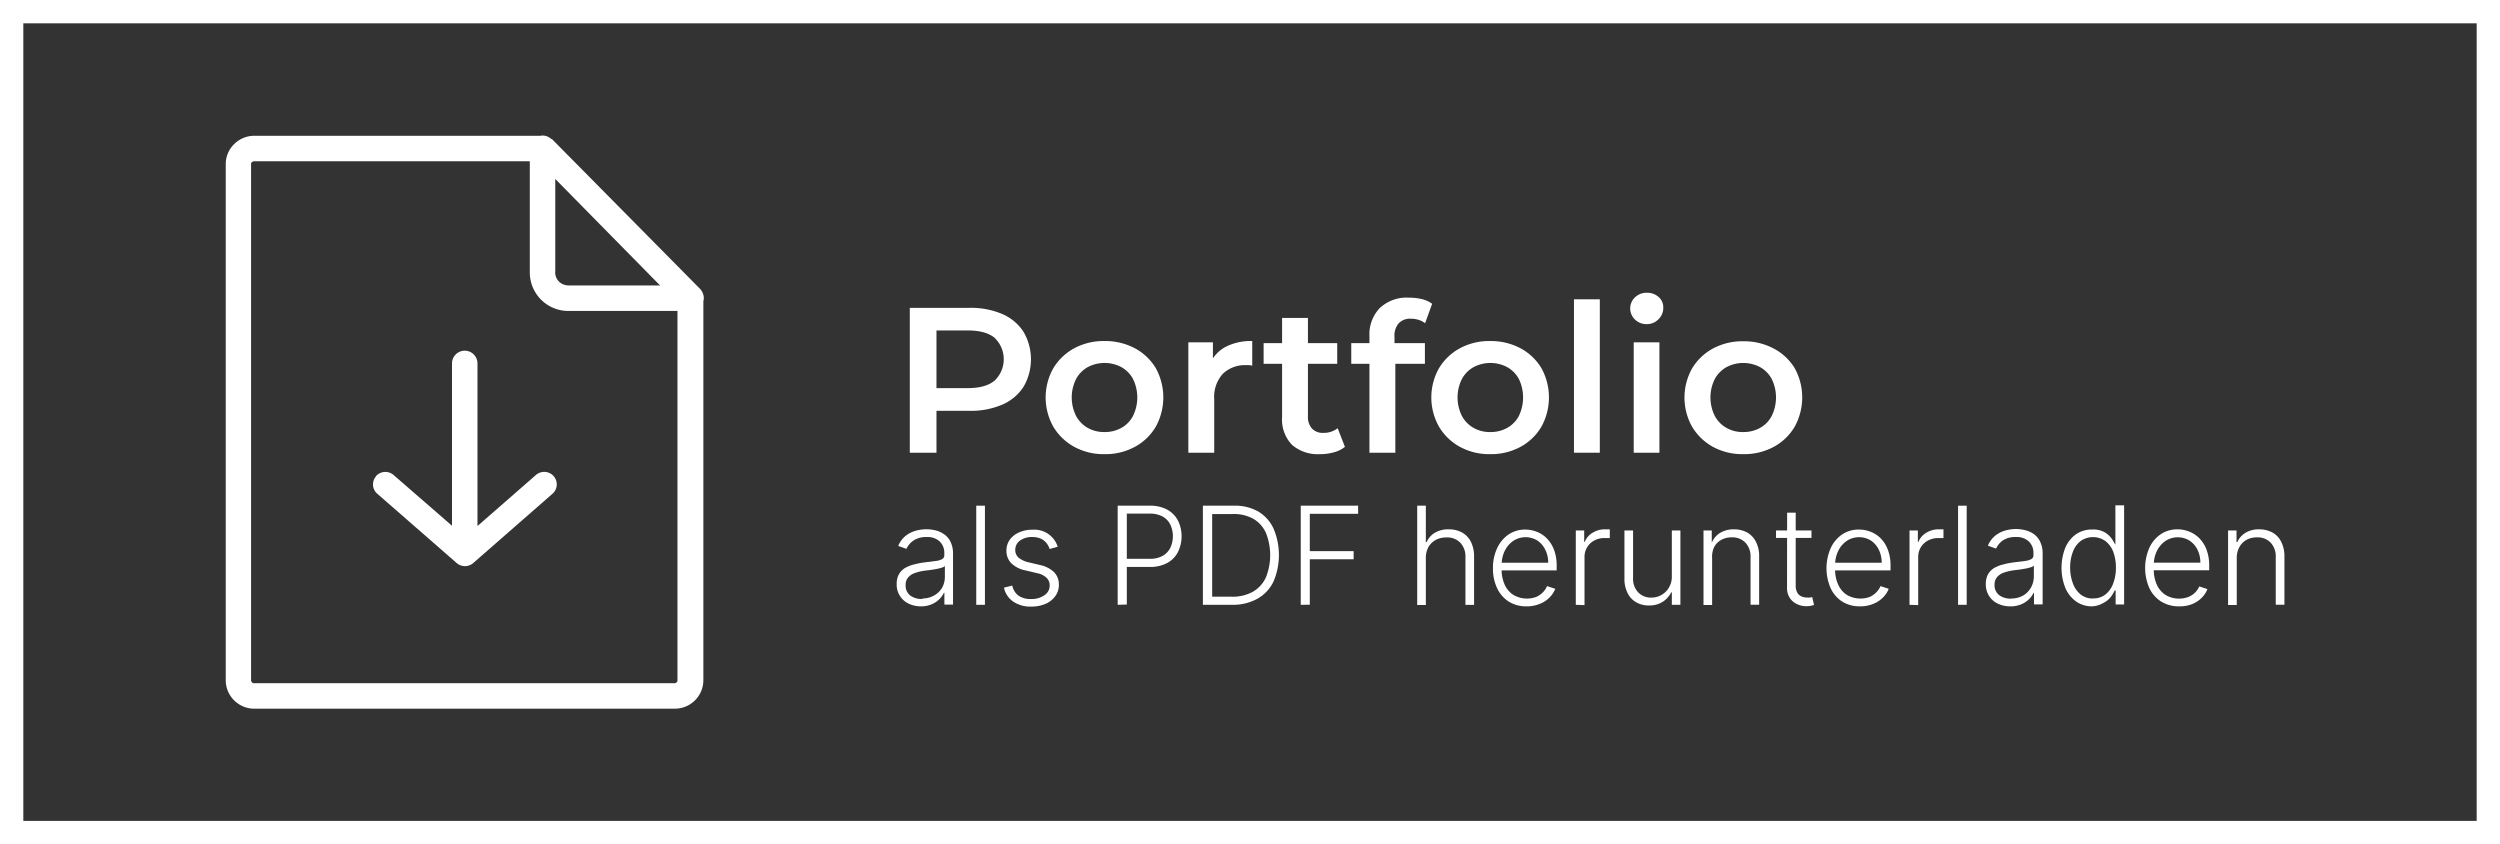 <svg xmlns="http://www.w3.org/2000/svg" viewBox="0 0 536 181"><rect x="0" y="0" width="536" height="181" fill="#333333" stroke="none"/><defs><style>.cls-1{fill:#fff;}</style></defs><g id="Ebene_2" data-name="Ebene 2"><g id="Ebene_1-2" data-name="Ebene 1"><g id="Ebene_2-2" data-name="Ebene 2"><g id="Layer_1" data-name="Layer 1"><path class="cls-1" d="M118.18,29.78a2.8,2.8,0,0,0-1.83-.72,1.24,1.24,0,0,0-.43.05H54.5a6.14,6.14,0,0,0-4.3,1.79,6,6,0,0,0-1.8,4.3V145.85a6.11,6.11,0,0,0,6.09,6.09h90.22a6.11,6.11,0,0,0,6.09-6.09V64.58a3.1,3.1,0,0,0,.1-.68,3,3,0,0,0-.92-2.08L118.52,30a.88.88,0,0,0-.24-.19h-.1Zm-21.27,83V77.92a2.73,2.73,0,0,1,5.46,0v34.86l12.52-10.93a2.7,2.7,0,0,1,3.8.22,2.67,2.67,0,0,1-.2,3.76h0l-17,14.86a2.71,2.71,0,0,1-3.61,0l-17-14.84a2.63,2.63,0,0,1-.27-3.71l0-.06a2.7,2.7,0,0,1,3.8-.22L97,112.8h0Zm16.68-78.24V58.4a8.26,8.26,0,0,0,8.25,8.27h23.41v79.19a.5.5,0,0,1-.19.43.59.59,0,0,1-.43.19H54.45a.5.5,0,0,1-.43-.19.7.7,0,0,1-.19-.43V35.2a.45.45,0,0,1,.19-.43.59.59,0,0,1,.43-.19h59.14Zm5.46,23.83v-20L141.52,61.2H121.85a3,3,0,0,1-2-.82,2.86,2.86,0,0,1-.82-2Z"/><path class="cls-1" d="M195.06,97.06V66h12.77a17.17,17.17,0,0,1,7.07,1.33,10.27,10.27,0,0,1,4.54,3.81,11.69,11.69,0,0,1,0,11.8,10.27,10.27,0,0,1-4.54,3.81,17.17,17.17,0,0,1-7.07,1.33h-9.58l2.53-2.68V97.06ZM200.78,86l-2.57-2.79h9.31c2.54,0,4.46-.54,5.74-1.62a6.34,6.34,0,0,0,.14-9l-.14-.15c-1.28-1.06-3.2-1.59-5.74-1.59h-9.31l2.57-2.82Z"/><path class="cls-1" d="M236.78,97.37a13.12,13.12,0,0,1-6.47-1.57,11.84,11.84,0,0,1-4.48-4.32,12.77,12.77,0,0,1,0-12.53,11.73,11.73,0,0,1,4.48-4.28,13.27,13.27,0,0,1,6.47-1.55,13.56,13.56,0,0,1,6.54,1.55,11.61,11.61,0,0,1,4.48,4.26,13,13,0,0,1,0,12.55,11.55,11.55,0,0,1-4.48,4.32A13.2,13.2,0,0,1,236.78,97.37Zm0-4.74a7.24,7.24,0,0,0,3.64-.89,6.19,6.19,0,0,0,2.5-2.57,9,9,0,0,0,0-7.91,6.33,6.33,0,0,0-2.5-2.55,7.73,7.73,0,0,0-7.21,0,6.45,6.45,0,0,0-2.5,2.55,8.87,8.87,0,0,0,0,7.91,6.38,6.38,0,0,0,2.5,2.57A7.06,7.06,0,0,0,236.78,92.63Z"/><path class="cls-1" d="M254.78,97.06V73.39h5.27v6.52L259.43,78a7.46,7.46,0,0,1,3.35-3.64,11.87,11.87,0,0,1,5.7-1.24V78.4a3,3,0,0,0-.67-.11h-.62a6.8,6.8,0,0,0-5,1.84,7.36,7.36,0,0,0-1.86,5.47V97.06Z"/><path class="cls-1" d="M270.92,78V73.57H286.7V78ZM283,97.37a8.42,8.42,0,0,1-6-2,7.86,7.86,0,0,1-2.12-6V68.16h5.54v21.1a3.73,3.73,0,0,0,.86,2.62,3.16,3.16,0,0,0,2.42.93,4.88,4.88,0,0,0,3.1-1l1.55,4A6.45,6.45,0,0,1,285.9,97,10.75,10.75,0,0,1,283,97.37Z"/><path class="cls-1" d="M289.71,78V73.57H305.5V78Zm3.9,19.06v-25a8.16,8.16,0,0,1,2.2-6,8.39,8.39,0,0,1,6.27-2.24,11.77,11.77,0,0,1,2.77.31,6,6,0,0,1,2.2,1l-1.51,4.17a4.36,4.36,0,0,0-1.42-.73,5.71,5.71,0,0,0-1.64-.24,3.35,3.35,0,0,0-2.61,1,4,4,0,0,0-.89,2.86v2.66l.18,2.48V97.06Z"/><path class="cls-1" d="M319.5,97.37A13.12,13.12,0,0,1,313,95.8a11.84,11.84,0,0,1-4.48-4.32,12.77,12.77,0,0,1,0-12.53A11.73,11.73,0,0,1,313,74.67a13.27,13.27,0,0,1,6.47-1.55A13.56,13.56,0,0,1,326,74.67a11.61,11.61,0,0,1,4.48,4.26,13,13,0,0,1,0,12.55A11.55,11.55,0,0,1,326,95.8,13.2,13.2,0,0,1,319.5,97.37Zm0-4.74a7.24,7.24,0,0,0,3.64-.89,6.28,6.28,0,0,0,2.51-2.57,9.14,9.14,0,0,0,0-7.91,6.41,6.41,0,0,0-2.51-2.55,7.71,7.71,0,0,0-7.2,0,6.48,6.48,0,0,0-2.51,2.55,8.87,8.87,0,0,0,0,7.91,6.34,6.34,0,0,0,2.51,2.57A6.93,6.93,0,0,0,319.5,92.63Z"/><path class="cls-1" d="M337.46,97.06V64.17H343V97.06Z"/><path class="cls-1" d="M353.06,69.49a3.44,3.44,0,0,1-2.54-1,3.28,3.28,0,0,1-.08-4.64.6.6,0,0,1,.08-.08,3.56,3.56,0,0,1,2.54-1,3.63,3.63,0,0,1,2.55.91,2.92,2.92,0,0,1,1,2.28,3.39,3.39,0,0,1-1,2.46A3.44,3.44,0,0,1,353.06,69.49Zm-2.79,27.57V73.39h5.51V97.06Z"/><path class="cls-1" d="M373.72,97.37a13.12,13.12,0,0,1-6.47-1.57,11.88,11.88,0,0,1-4.47-4.32,12.78,12.78,0,0,1,0-12.48,11.73,11.73,0,0,1,4.48-4.28,13.27,13.27,0,0,1,6.47-1.55,13.56,13.56,0,0,1,6.54,1.55,11.56,11.56,0,0,1,4.51,4.21,13,13,0,0,1,0,12.55,11.55,11.55,0,0,1-4.48,4.32A13.35,13.35,0,0,1,373.72,97.37Zm0-4.74a7.24,7.24,0,0,0,3.64-.89,6.19,6.19,0,0,0,2.5-2.57,9,9,0,0,0,0-7.91,6.33,6.33,0,0,0-2.5-2.55,7.73,7.73,0,0,0-7.2,0,6.48,6.48,0,0,0-2.51,2.55,8.87,8.87,0,0,0,0,7.91,6.34,6.34,0,0,0,2.51,2.57A6.93,6.93,0,0,0,373.72,92.63Z"/><path class="cls-1" d="M197.49,130a6.1,6.1,0,0,1-2.63-.56,4.49,4.49,0,0,1-2.61-4.25,4.21,4.21,0,0,1,.44-2,3.79,3.79,0,0,1,1.22-1.33,6.88,6.88,0,0,1,1.94-.81,17,17,0,0,1,2.44-.48l2.27-.29a3.85,3.85,0,0,0,1.41-.39.93.93,0,0,0,.49-.88v-.36a3.4,3.4,0,0,0-1-2.57,3.82,3.82,0,0,0-2.78-.94,4.83,4.83,0,0,0-2.82.75,4.3,4.3,0,0,0-1.52,1.78l-1.76-.62a5.31,5.31,0,0,1,1.5-2.09,6,6,0,0,1,2.15-1.14,8.71,8.71,0,0,1,2.43-.35,8.85,8.85,0,0,1,1.92.24,5.41,5.41,0,0,1,1.83.83,4.2,4.2,0,0,1,1.39,1.63,5.86,5.86,0,0,1,.53,2.64v10.82h-1.85v-2.52h-.11a5.2,5.2,0,0,1-1,1.38,5.08,5.08,0,0,1-1.65,1.08A5.69,5.69,0,0,1,197.49,130Zm.25-1.69a4.94,4.94,0,0,0,2.55-.65A4.58,4.58,0,0,0,202,126a4.94,4.94,0,0,0,.58-2.44v-2.2a1.64,1.64,0,0,1-.68.35,8.73,8.73,0,0,1-1.12.28c-.41.07-.83.15-1.22.2l-1.12.14a10.75,10.75,0,0,0-2.31.53,3.3,3.3,0,0,0-1.47,1,2.42,2.42,0,0,0-.49,1.58,2.65,2.65,0,0,0,1,2.25,4.16,4.16,0,0,0,2.61.73Z"/><path class="cls-1" d="M211.17,108.42v21.25h-1.86V108.42Z"/><path class="cls-1" d="M226.75,117.23l-1.7.48a4.54,4.54,0,0,0-.7-1.3,3.37,3.37,0,0,0-1.22-.93,4.48,4.48,0,0,0-1.81-.34,4.33,4.33,0,0,0-2.65.77,2.45,2.45,0,0,0-1,2,2.15,2.15,0,0,0,.72,1.66,5.25,5.25,0,0,0,2.19,1l2.44.58a6.11,6.11,0,0,1,3,1.55,3.75,3.75,0,0,1,1,2.66,4,4,0,0,1-.76,2.44,5,5,0,0,1-2.08,1.66,7.61,7.61,0,0,1-3.08.59,6.47,6.47,0,0,1-3.85-1.06,4.8,4.8,0,0,1-2-3l1.78-.44a3.64,3.64,0,0,0,1.34,2.16,4.49,4.49,0,0,0,2.64.72,4.8,4.8,0,0,0,2.94-.83,2.44,2.44,0,0,0,1.1-2.07,2.22,2.22,0,0,0-.64-1.62,4,4,0,0,0-1.95-1l-2.61-.62a6,6,0,0,1-3.07-1.57,3.79,3.79,0,0,1-1-2.68,4,4,0,0,1,.72-2.33,4.92,4.92,0,0,1,2-1.57,7,7,0,0,1,2.88-.57,5.25,5.25,0,0,1,5.4,3.67Z"/><path class="cls-1" d="M239.63,129.67V108.42h6.86a7.67,7.67,0,0,1,3.79.86,5.7,5.7,0,0,1,2.29,2.35,7.7,7.7,0,0,1,0,6.69,5.58,5.58,0,0,1-2.28,2.36,7.51,7.51,0,0,1-3.78.87h-5.39v-1.74h5.37a5.39,5.39,0,0,0,2.78-.64,4,4,0,0,0,1.64-1.71,5.89,5.89,0,0,0,0-5,4,4,0,0,0-1.65-1.72,5.67,5.67,0,0,0-2.79-.62h-4.88v19.49Z"/><path class="cls-1" d="M264.14,129.67H257.9V108.42h6.61a10.09,10.09,0,0,1,5.21,1.22,8.29,8.29,0,0,1,3.31,3.65,14.49,14.49,0,0,1,0,11.41,8.4,8.4,0,0,1-3.42,3.66A10.87,10.87,0,0,1,264.14,129.67Zm-4.25-1.74h4.16a8.88,8.88,0,0,0,4.6-1.08,6.78,6.78,0,0,0,2.77-3.08,12.88,12.88,0,0,0,0-9.5,6.56,6.56,0,0,0-2.65-3,8.38,8.38,0,0,0-4.35-1.06h-4.53Z"/><path class="cls-1" d="M278.88,129.67V108.42h12.3v1.74H280.82v8h9.4v1.75h-9.4v9.74Z"/><path class="cls-1" d="M305.7,119.71v10h-1.85V108.42h1.85v7.82h.17a4.32,4.32,0,0,1,1.74-2,5.51,5.51,0,0,1,3-.75,5.88,5.88,0,0,1,2.84.67,4.69,4.69,0,0,1,1.91,2,6.92,6.92,0,0,1,.68,3.19v10.33h-1.85v-10.2a4.3,4.3,0,0,0-1.1-3.12,3.89,3.89,0,0,0-3-1.13,4.67,4.67,0,0,0-2.26.53,4,4,0,0,0-1.59,1.56A4.89,4.89,0,0,0,305.7,119.71Z"/><path class="cls-1" d="M327.36,130A7.08,7.08,0,0,1,323.5,129a6.87,6.87,0,0,1-2.52-2.9,9.71,9.71,0,0,1-.89-4.28,9.83,9.83,0,0,1,.89-4.27,7.17,7.17,0,0,1,2.43-2.94,6.35,6.35,0,0,1,3.66-1.07,6.74,6.74,0,0,1,2.43.48,6.11,6.11,0,0,1,2.17,1.44,7,7,0,0,1,1.52,2.44,9.53,9.53,0,0,1,.56,3.47v.92H321.36v-1.64h10.58a6.15,6.15,0,0,0-.62-2.76,5,5,0,0,0-1.71-2,4.8,4.8,0,0,0-5.2.1,5.55,5.55,0,0,0-1.8,2.13,6.81,6.81,0,0,0-.66,2.91v1a7.78,7.78,0,0,0,.66,3.33,5,5,0,0,0,1.87,2.19,5.73,5.73,0,0,0,4.88.43,4.5,4.5,0,0,0,1.45-1,4.36,4.36,0,0,0,.88-1.32l1.76.58a5.42,5.42,0,0,1-1.22,1.85,5.83,5.83,0,0,1-2.06,1.36A7.13,7.13,0,0,1,327.36,130Z"/><path class="cls-1" d="M337.85,129.67V113.73h1.8v2.44h.13a3.87,3.87,0,0,1,1.67-1.94,4.84,4.84,0,0,1,2.69-.74h1v1.87h-.44c-.22,0-.45,0-.67,0a4.41,4.41,0,0,0-2.22.53,3.93,3.93,0,0,0-2.09,3.55v10.3Z"/><path class="cls-1" d="M358.44,123.58v-9.85h1.84v15.94h-1.84V127h-.14a5,5,0,0,1-1.78,2,5.2,5.2,0,0,1-3,.81,5.34,5.34,0,0,1-2.71-.67,4.57,4.57,0,0,1-1.86-2,6.76,6.76,0,0,1-.67-3.19V113.73h1.85V124a4.18,4.18,0,0,0,1.1,3,3.73,3.73,0,0,0,2.82,1.13,4.35,4.35,0,0,0,2.07-.52A4.19,4.19,0,0,0,357.8,126,4.42,4.42,0,0,0,358.44,123.58Z"/><path class="cls-1" d="M367.08,119.71v10h-1.85V113.73H367v2.51h.06a4.4,4.4,0,0,1,1.75-2,5.51,5.51,0,0,1,2.94-.75,5.78,5.78,0,0,1,2.82.67,4.6,4.6,0,0,1,1.9,2,6.58,6.58,0,0,1,.69,3.17v10.33h-1.84v-10.2a4.29,4.29,0,0,0-1.1-3.11,3.83,3.83,0,0,0-2.93-1.14,4.53,4.53,0,0,0-2.23.53,3.82,3.82,0,0,0-1.55,1.56A4.86,4.86,0,0,0,367.08,119.71Z"/><path class="cls-1" d="M388.38,113.73v1.61h-7.6v-1.61Zm-5.22-3.81H385v15.6a3,3,0,0,0,.35,1.56,1.76,1.76,0,0,0,.89.79,2.86,2.86,0,0,0,1.22.24,3.21,3.21,0,0,0,.62,0l.46-.09.39,1.67a4.84,4.84,0,0,1-.65.19,5.33,5.33,0,0,1-1,.09,4.43,4.43,0,0,1-2-.45,3.7,3.7,0,0,1-1.55-1.33,3.77,3.77,0,0,1-.59-2.19Z"/><path class="cls-1" d="M398.86,130A7.1,7.1,0,0,1,395,129a6.79,6.79,0,0,1-2.51-2.9,10.71,10.71,0,0,1,0-8.55,7.11,7.11,0,0,1,2.43-2.94,6.27,6.27,0,0,1,3.66-1.07,6.75,6.75,0,0,1,2.51.48,6.2,6.2,0,0,1,2.17,1.44,6.94,6.94,0,0,1,1.51,2.44,9.53,9.53,0,0,1,.56,3.47v.92H392.88v-1.64h10.56a6.28,6.28,0,0,0-.61-2.76,4.91,4.91,0,0,0-1.72-2,4.8,4.8,0,0,0-5.2.1,5.44,5.44,0,0,0-1.79,2.13,6.67,6.67,0,0,0-.67,2.91v1a7.61,7.61,0,0,0,.67,3.33,5,5,0,0,0,1.86,2.19,5.77,5.77,0,0,0,4.88.43,4.42,4.42,0,0,0,1.43-1,4.21,4.21,0,0,0,.89-1.32l1.76.58a5.11,5.11,0,0,1-1.22,1.85,6,6,0,0,1-2.05,1.36A7.31,7.31,0,0,1,398.86,130Z"/><path class="cls-1" d="M409.4,129.67V113.73h1.79v2.44h.13a3.91,3.91,0,0,1,1.67-1.94,4.92,4.92,0,0,1,2.69-.74h1v1.87h-.43c-.23,0-.45,0-.67,0a4.6,4.6,0,0,0-2.22.53,4,4,0,0,0-1.54,1.45,4.06,4.06,0,0,0-.56,2.1v10.3Z"/><path class="cls-1" d="M421.66,108.42v21.25h-1.85V108.42Z"/><path class="cls-1" d="M431,130a6.1,6.1,0,0,1-2.63-.56,4.47,4.47,0,0,1-1.9-1.65,4.58,4.58,0,0,1-.71-2.6,4.21,4.21,0,0,1,.44-2,3.71,3.71,0,0,1,1.22-1.33,6.82,6.82,0,0,1,1.95-.81,16.71,16.71,0,0,1,2.44-.48l2.26-.29a3.85,3.85,0,0,0,1.41-.39.91.91,0,0,0,.49-.88v-.36a3.36,3.36,0,0,0-1-2.57,3.84,3.84,0,0,0-2.78-.94,4.73,4.73,0,0,0-2.81.75,4.27,4.27,0,0,0-1.42,1.73l-1.75-.62a5.21,5.21,0,0,1,1.5-2.09,5.94,5.94,0,0,1,2.13-1.14,8.71,8.71,0,0,1,2.43-.35,8.29,8.29,0,0,1,1.92.25,5.64,5.64,0,0,1,1.84.82,4.2,4.2,0,0,1,1.37,1.64,5.67,5.67,0,0,1,.54,2.63v10.83h-1.85V127.1H436a4.85,4.85,0,0,1-1,1.38,5.14,5.14,0,0,1-1.64,1.08A5.73,5.73,0,0,1,431,130Zm.26-1.69a4.91,4.91,0,0,0,2.54-.65,4.58,4.58,0,0,0,1.67-1.74,5.06,5.06,0,0,0,.59-2.44v-2.2a1.65,1.65,0,0,1-.7.35,8.19,8.19,0,0,1-1.11.28c-.41.07-.82.15-1.21.2l-1.12.14a10.84,10.84,0,0,0-2.32.53,3.22,3.22,0,0,0-1.46,1,2.44,2.44,0,0,0-.51,1.58,2.68,2.68,0,0,0,1,2.25A4.19,4.19,0,0,0,431.25,128.35Z"/><path class="cls-1" d="M448.54,130a5.86,5.86,0,0,1-3.43-1.05,6.85,6.85,0,0,1-2.3-2.89,11.82,11.82,0,0,1,0-8.65,6.85,6.85,0,0,1,2.31-2.88,5.94,5.94,0,0,1,3.46-1A4.93,4.93,0,0,1,451,114a4.58,4.58,0,0,1,1.54,1.22,7.79,7.79,0,0,1,.92,1.48h.08v-8.36h1.87v21.26h-1.82v-3h-.21a7.34,7.34,0,0,1-.91,1.49,4.9,4.9,0,0,1-1.57,1.22A5.19,5.19,0,0,1,448.54,130Zm.22-1.7a4.14,4.14,0,0,0,2.65-.85,5.18,5.18,0,0,0,1.65-2.34,9.25,9.25,0,0,0,.59-3.41,9.59,9.59,0,0,0-.57-3.39,5.31,5.31,0,0,0-1.67-2.3,4.6,4.6,0,0,0-5.34,0,5.28,5.28,0,0,0-1.66,2.34,9.34,9.34,0,0,0-.57,3.31,9.52,9.52,0,0,0,.57,3.35,5.44,5.44,0,0,0,1.67,2.44A4.13,4.13,0,0,0,448.76,128.32Z"/><path class="cls-1" d="M467.18,130a7.1,7.1,0,0,1-3.86-1.05,6.94,6.94,0,0,1-2.52-2.9,10.82,10.82,0,0,1,0-8.55,7.17,7.17,0,0,1,2.43-2.94,6.35,6.35,0,0,1,3.66-1.07,6.57,6.57,0,0,1,2.51.5,6.13,6.13,0,0,1,2.17,1.45,6.79,6.79,0,0,1,1.52,2.44,9.53,9.53,0,0,1,.56,3.47v.91H461.19v-1.63h10.57a6.17,6.17,0,0,0-.62-2.77,4.87,4.87,0,0,0-1.71-1.95,4.8,4.8,0,0,0-5.2.1,5.62,5.62,0,0,0-1.8,2.13,6.84,6.84,0,0,0-.66,2.91v1a7.88,7.88,0,0,0,.66,3.32,5.15,5.15,0,0,0,1.88,2.2,5.71,5.71,0,0,0,4.87.42,4.24,4.24,0,0,0,2.34-2.26l1.75.57a5.11,5.11,0,0,1-1.22,1.85,5.86,5.86,0,0,1-2.06,1.37A7.28,7.28,0,0,1,467.18,130Z"/><path class="cls-1" d="M479.56,119.71v10H477.7V113.73h1.81v2.51h.16a4.45,4.45,0,0,1,1.75-2,5.52,5.52,0,0,1,2.95-.75,6,6,0,0,1,2.82.67,4.6,4.6,0,0,1,1.9,2,6.82,6.82,0,0,1,.69,3.17v10.33h-1.86v-10.2a4.28,4.28,0,0,0-1.09-3.11,3.84,3.84,0,0,0-2.94-1.14,4.58,4.58,0,0,0-2.23.53,4,4,0,0,0-1.54,1.56A4.79,4.79,0,0,0,479.56,119.71Z"/><path class="cls-1" d="M536,181H0V0H536ZM5,176H531V5H5Z"/></g></g></g></g></svg>
